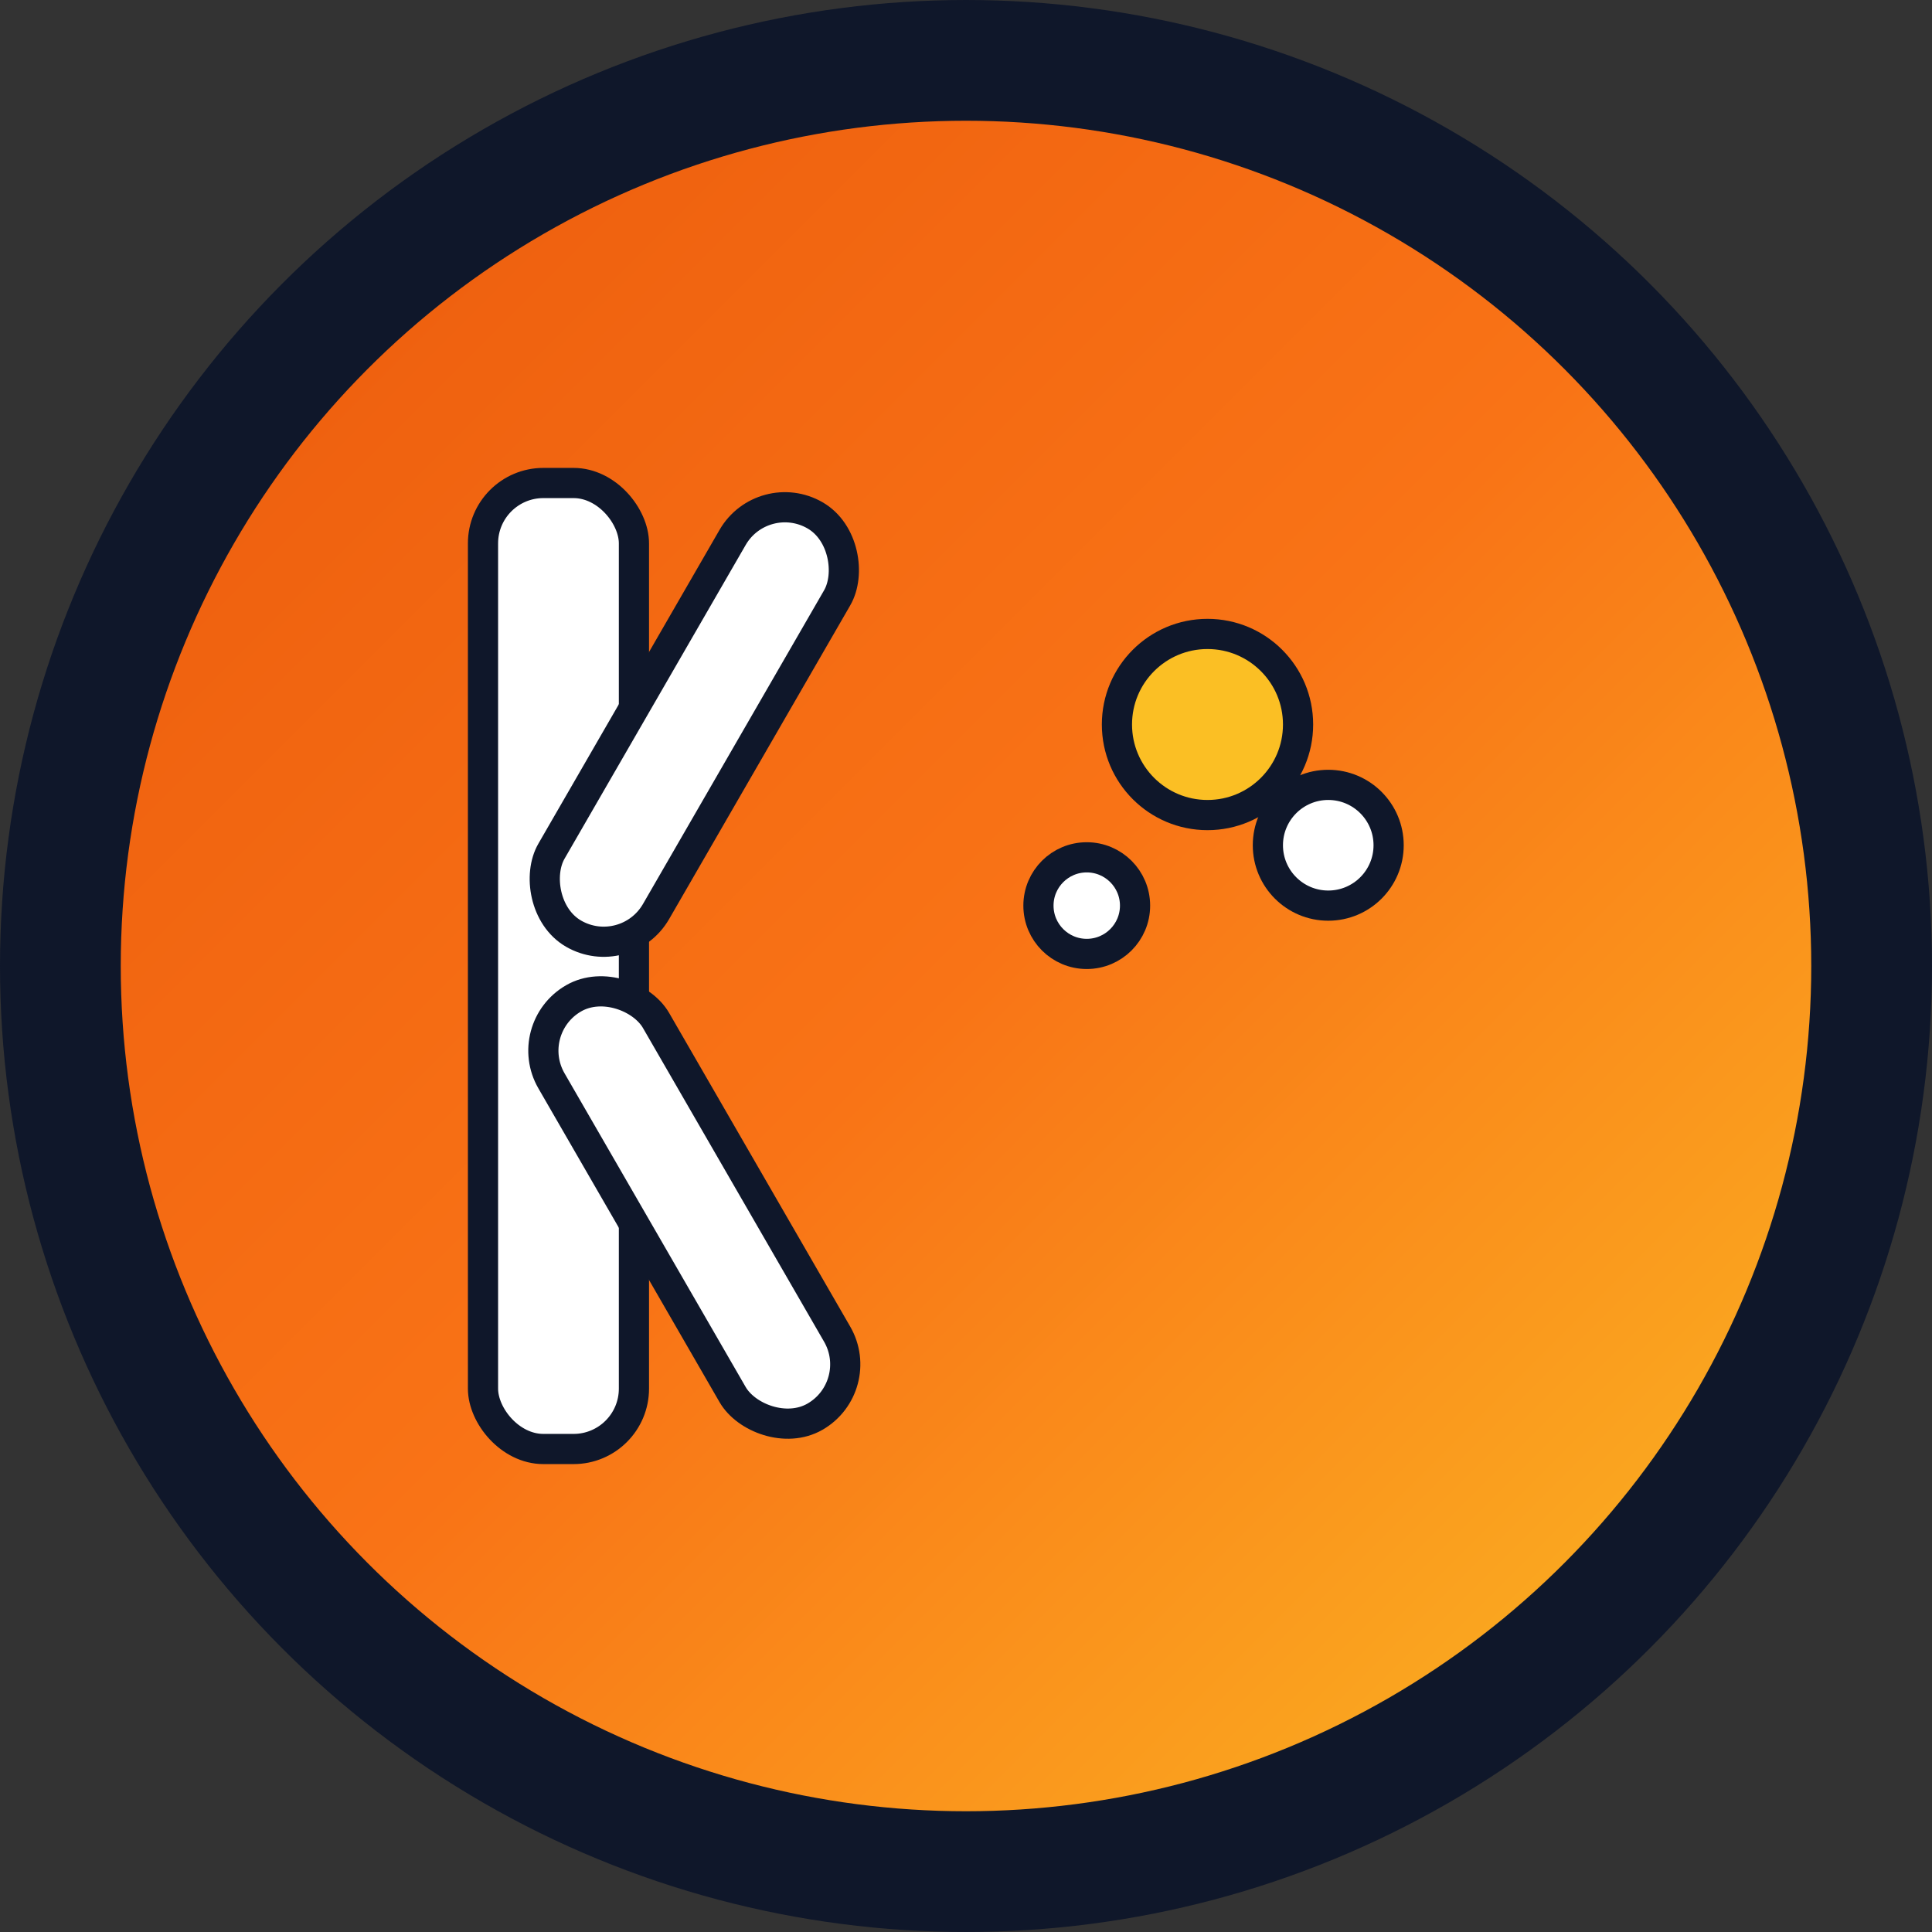<svg width="32" height="32" viewBox="0 0 32 32" xmlns="http://www.w3.org/2000/svg">
  <rect x="0" y="0" width="32" height="32" fill="#333333" stroke="none"/>
  <defs>
    <linearGradient id="kinexisGradient" x1="0%" y1="0%" x2="100%" y2="100%">
      <stop offset="0%" style="stop-color:#ea580c;stop-opacity:1" />
      <stop offset="50%" style="stop-color:#f97316;stop-opacity:1" />
      <stop offset="100%" style="stop-color:#fbbf24;stop-opacity:1" />
    </linearGradient>
  </defs>
  
  <!-- Background circle -->
  <circle cx="16" cy="16" r="15" fill="url(#kinexisGradient)" stroke="#0f172a" stroke-width="2"/>
  
  <!-- Stylized K letter -->
  <g fill="#ffffff" stroke="#0f172a" stroke-width="0.5">
    <!-- Left vertical line of K -->
    <rect x="8" y="8" width="2.5" height="16" rx="1"/>
    <!-- Upper diagonal of K -->
    <rect x="10.5" y="8" width="2" height="8" rx="1" transform="rotate(30 11.5 12)"/>
    <!-- Lower diagonal of K -->
    <rect x="10.5" y="16" width="2" height="8" rx="1" transform="rotate(-30 11.5 20)"/>
    
    <!-- Fitness/energy symbol (small burst) -->
    <circle cx="20" cy="12" r="1.5" fill="#fbbf24"/>
    <circle cx="22" cy="14" r="1" fill="#ffffff"/>
    <circle cx="18" cy="15" r="0.8" fill="#ffffff"/>
  </g>
</svg>
